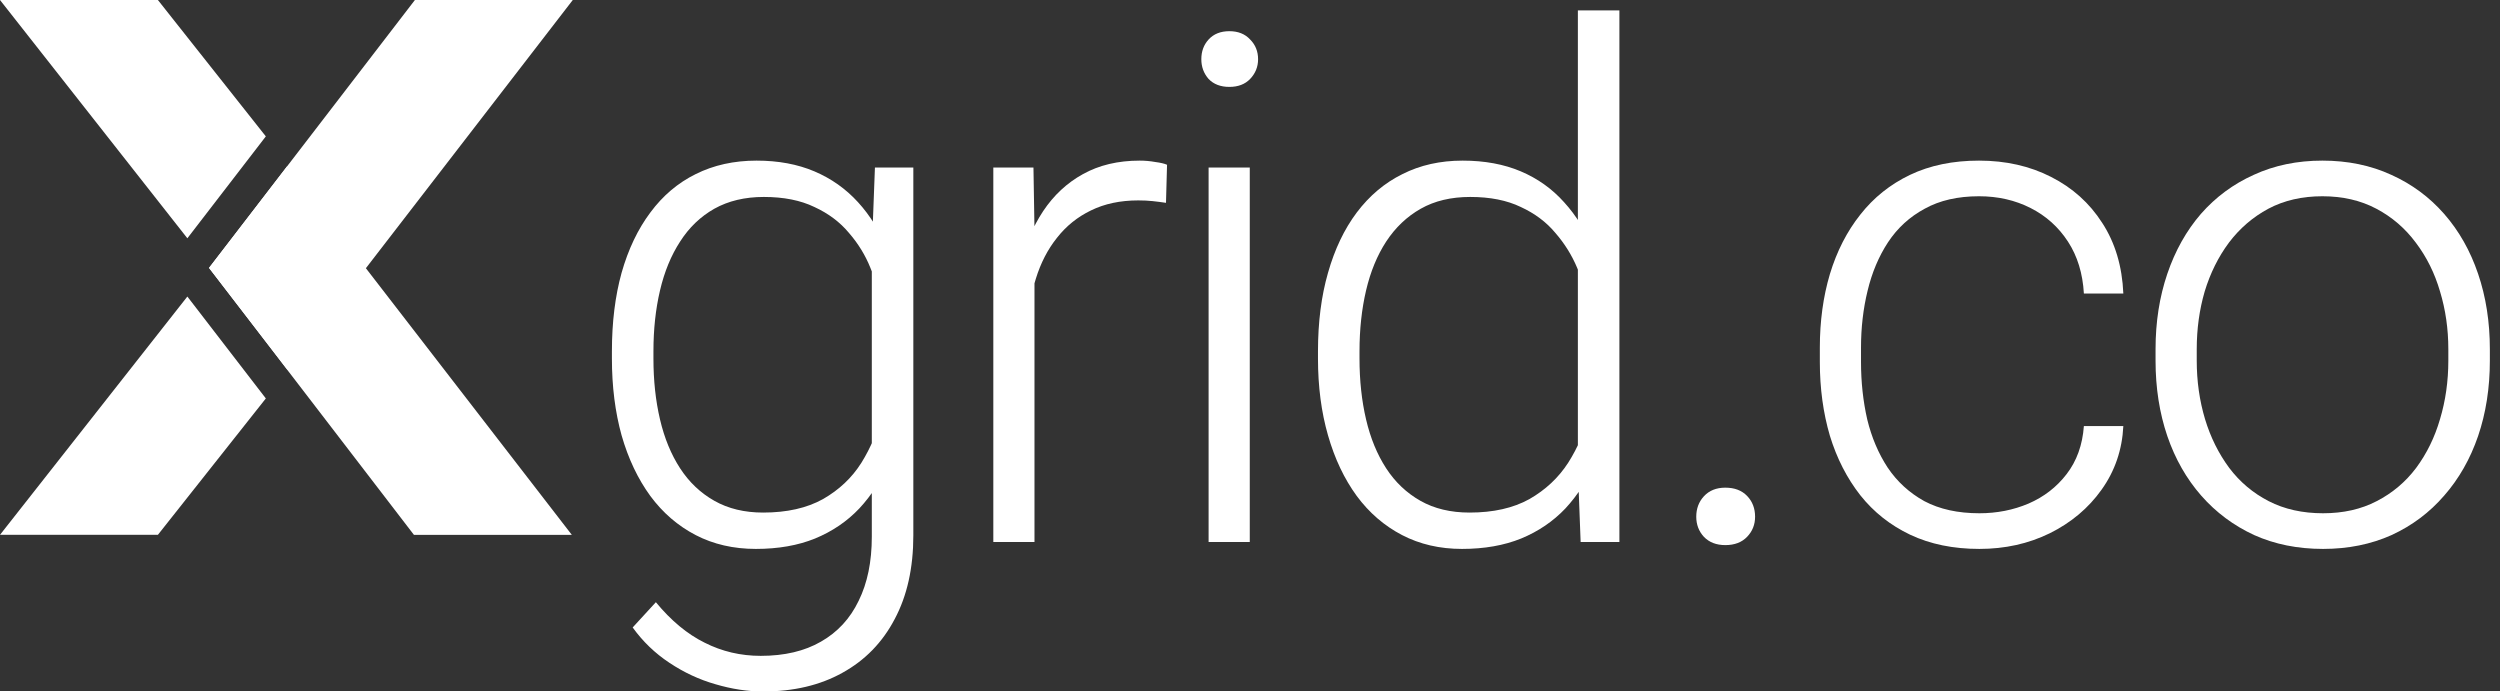 <svg xmlns="http://www.w3.org/2000/svg" width="141" height="39" viewBox="0 0 141 39" fill="none"><rect x="0" y="0" width="141" height="39" fill="#333333" stroke="none"/><path d="M11.789 15.11L23.345 30.165H32.25L16.195 9.377L11.789 15.11Z" fill="white"></path><path d="M32.305 0L16.215 20.858L11.789 15.11L23.401 0H32.305Z" fill="white"></path><path d="M0 30.164L10.567 16.725L14.993 22.472L8.905 30.164H0Z" fill="white"></path><path d="M0 0L10.567 13.439L14.993 7.692L8.905 0H0Z" fill="white"></path><path d="M49.346 9.449H51.512V30.197C51.512 32.032 51.161 33.606 50.458 34.921C49.769 36.235 48.786 37.243 47.511 37.946C46.249 38.649 44.759 39 43.041 39C42.169 39 41.272 38.863 40.348 38.59C39.437 38.33 38.572 37.926 37.752 37.38C36.945 36.846 36.255 36.183 35.683 35.389L36.991 33.964C37.849 35.005 38.767 35.767 39.743 36.248C40.719 36.742 41.773 36.99 42.905 36.99C44.245 36.99 45.377 36.723 46.301 36.189C47.238 35.656 47.947 34.888 48.428 33.886C48.923 32.884 49.17 31.681 49.17 30.275V14.095L49.346 9.449ZM34.512 20.223V19.814C34.512 18.174 34.694 16.697 35.058 15.383C35.436 14.056 35.976 12.924 36.678 11.987C37.381 11.037 38.233 10.315 39.235 9.82C40.25 9.313 41.395 9.059 42.67 9.059C43.894 9.059 44.98 9.261 45.93 9.664C46.88 10.067 47.7 10.646 48.389 11.401C49.079 12.156 49.632 13.054 50.048 14.095C50.478 15.136 50.79 16.294 50.985 17.569V22.78C50.829 23.977 50.543 25.077 50.126 26.079C49.71 27.068 49.157 27.933 48.467 28.675C47.778 29.404 46.945 29.97 45.969 30.373C45.006 30.763 43.894 30.959 42.631 30.959C41.369 30.959 40.237 30.698 39.235 30.178C38.233 29.657 37.381 28.922 36.678 27.972C35.976 27.009 35.436 25.871 35.058 24.556C34.694 23.242 34.512 21.798 34.512 20.223ZM36.854 19.814V20.223C36.854 21.459 36.977 22.605 37.225 23.659C37.472 24.713 37.849 25.63 38.357 26.411C38.864 27.191 39.508 27.803 40.289 28.245C41.07 28.688 41.987 28.909 43.041 28.909C44.382 28.909 45.507 28.655 46.418 28.148C47.329 27.627 48.051 26.944 48.584 26.098C49.118 25.24 49.508 24.303 49.756 23.288V17.218C49.612 16.528 49.391 15.825 49.092 15.11C48.806 14.394 48.402 13.737 47.882 13.138C47.374 12.527 46.724 12.039 45.93 11.674C45.149 11.297 44.199 11.108 43.08 11.108C42.013 11.108 41.083 11.329 40.289 11.772C39.508 12.214 38.864 12.832 38.357 13.626C37.849 14.407 37.472 15.324 37.225 16.378C36.977 17.432 36.854 18.577 36.854 19.814Z" fill="white"></path><path d="M58.345 12.943V30.568H56.023V9.449H58.287L58.345 12.943ZM65.821 9.293L65.762 11.44C65.502 11.401 65.248 11.368 65.001 11.342C64.754 11.316 64.487 11.303 64.201 11.303C63.186 11.303 62.294 11.492 61.527 11.87C60.772 12.234 60.134 12.748 59.614 13.412C59.093 14.062 58.697 14.83 58.423 15.715C58.15 16.586 57.994 17.523 57.955 18.525L57.096 18.857C57.096 17.478 57.239 16.196 57.525 15.012C57.812 13.828 58.248 12.793 58.833 11.909C59.432 11.011 60.18 10.315 61.078 9.82C61.989 9.313 63.056 9.059 64.279 9.059C64.578 9.059 64.871 9.085 65.157 9.137C65.456 9.176 65.678 9.228 65.821 9.293Z" fill="white"></path><path d="M70.487 9.449V30.568H68.165V9.449H70.487ZM67.755 3.34C67.755 2.898 67.891 2.527 68.165 2.227C68.451 1.915 68.841 1.759 69.336 1.759C69.83 1.759 70.22 1.915 70.507 2.227C70.806 2.527 70.956 2.898 70.956 3.34C70.956 3.769 70.806 4.14 70.507 4.453C70.22 4.752 69.83 4.901 69.336 4.901C68.841 4.901 68.451 4.752 68.165 4.453C67.891 4.14 67.755 3.769 67.755 3.34Z" fill="white"></path><path d="M88.992 26.469V0.588H91.334V30.568H89.148L88.992 26.469ZM74.334 20.223V19.814C74.334 18.174 74.522 16.697 74.9 15.383C75.277 14.056 75.817 12.924 76.52 11.987C77.236 11.037 78.094 10.315 79.096 9.82C80.098 9.313 81.23 9.059 82.493 9.059C83.729 9.059 84.822 9.261 85.772 9.664C86.722 10.067 87.535 10.646 88.211 11.401C88.901 12.156 89.454 13.054 89.871 14.095C90.3 15.136 90.612 16.294 90.807 17.569V22.78C90.651 23.977 90.365 25.077 89.949 26.079C89.532 27.068 88.979 27.933 88.29 28.675C87.6 29.404 86.767 29.97 85.791 30.373C84.828 30.763 83.716 30.959 82.454 30.959C81.204 30.959 80.079 30.698 79.077 30.178C78.075 29.657 77.223 28.922 76.52 27.972C75.817 27.009 75.277 25.871 74.9 24.556C74.522 23.242 74.334 21.798 74.334 20.223ZM76.676 19.814V20.223C76.676 21.459 76.8 22.605 77.047 23.659C77.294 24.713 77.671 25.63 78.179 26.411C78.686 27.191 79.331 27.803 80.111 28.245C80.892 28.688 81.816 28.909 82.883 28.909C84.223 28.909 85.349 28.655 86.26 28.148C87.17 27.627 87.899 26.944 88.446 26.098C88.992 25.24 89.389 24.303 89.636 23.288V17.218C89.48 16.528 89.252 15.825 88.953 15.11C88.654 14.394 88.244 13.737 87.724 13.138C87.216 12.527 86.565 12.039 85.772 11.674C84.991 11.297 84.041 11.108 82.922 11.108C81.842 11.108 80.912 11.329 80.131 11.772C79.35 12.214 78.7 12.832 78.179 13.626C77.671 14.407 77.294 15.324 77.047 16.378C76.8 17.432 76.676 18.577 76.676 19.814Z" fill="white"></path><path d="M95.669 29.143C95.669 28.688 95.812 28.304 96.098 27.992C96.398 27.666 96.801 27.504 97.308 27.504C97.829 27.504 98.239 27.66 98.538 27.972C98.838 28.285 98.987 28.675 98.987 29.143C98.987 29.586 98.838 29.963 98.538 30.275C98.239 30.588 97.829 30.744 97.308 30.744C96.801 30.744 96.398 30.588 96.098 30.275C95.812 29.963 95.669 29.586 95.669 29.143Z" fill="white"></path><path d="M111.637 28.948C112.626 28.948 113.549 28.766 114.408 28.402C115.28 28.024 115.996 27.471 116.555 26.742C117.128 26.001 117.453 25.096 117.531 24.029H119.756C119.691 25.37 119.281 26.567 118.527 27.621C117.785 28.662 116.809 29.482 115.599 30.08C114.402 30.666 113.081 30.959 111.637 30.959C110.166 30.959 108.865 30.692 107.733 30.158C106.614 29.625 105.677 28.883 104.922 27.933C104.168 26.97 103.595 25.851 103.205 24.576C102.827 23.288 102.639 21.902 102.639 20.419V19.599C102.639 18.115 102.827 16.736 103.205 15.461C103.595 14.173 104.168 13.054 104.922 12.104C105.677 11.141 106.614 10.393 107.733 9.859C108.852 9.326 110.147 9.059 111.617 9.059C113.126 9.059 114.48 9.365 115.677 9.976C116.887 10.588 117.85 11.453 118.566 12.572C119.294 13.691 119.691 15.018 119.756 16.554H117.531C117.466 15.422 117.167 14.446 116.633 13.626C116.1 12.806 115.397 12.175 114.525 11.733C113.653 11.29 112.684 11.069 111.617 11.069C110.42 11.069 109.398 11.303 108.553 11.772C107.707 12.227 107.017 12.858 106.484 13.665C105.963 14.459 105.579 15.37 105.332 16.398C105.085 17.413 104.961 18.48 104.961 19.599V20.419C104.961 21.551 105.078 22.631 105.313 23.659C105.56 24.674 105.944 25.578 106.464 26.372C106.998 27.165 107.687 27.797 108.533 28.265C109.392 28.72 110.426 28.948 111.637 28.948Z" fill="white"></path><path d="M121.573 20.34V19.696C121.573 18.161 121.794 16.743 122.237 15.441C122.679 14.14 123.31 13.015 124.13 12.065C124.963 11.115 125.958 10.38 127.116 9.859C128.274 9.326 129.563 9.059 130.981 9.059C132.412 9.059 133.707 9.326 134.865 9.859C136.023 10.38 137.019 11.115 137.851 12.065C138.684 13.015 139.322 14.14 139.764 15.441C140.207 16.743 140.428 18.161 140.428 19.696V20.34C140.428 21.876 140.207 23.294 139.764 24.596C139.322 25.884 138.684 27.003 137.851 27.953C137.032 28.902 136.043 29.644 134.885 30.178C133.726 30.698 132.438 30.959 131.02 30.959C129.589 30.959 128.294 30.698 127.136 30.178C125.978 29.644 124.982 28.902 124.149 27.953C123.317 27.003 122.679 25.884 122.237 24.596C121.794 23.294 121.573 21.876 121.573 20.34ZM123.896 19.696V20.34C123.896 21.499 124.052 22.598 124.364 23.639C124.676 24.667 125.132 25.584 125.73 26.391C126.329 27.185 127.071 27.809 127.955 28.265C128.84 28.72 129.862 28.948 131.02 28.948C132.165 28.948 133.173 28.72 134.045 28.265C134.93 27.809 135.672 27.185 136.27 26.391C136.869 25.584 137.318 24.667 137.617 23.639C137.929 22.598 138.086 21.499 138.086 20.34V19.696C138.086 18.551 137.929 17.465 137.617 16.437C137.318 15.409 136.862 14.492 136.251 13.685C135.652 12.878 134.911 12.24 134.026 11.772C133.141 11.303 132.126 11.069 130.981 11.069C129.836 11.069 128.821 11.303 127.936 11.772C127.064 12.24 126.322 12.878 125.711 13.685C125.112 14.492 124.657 15.409 124.345 16.437C124.045 17.465 123.896 18.551 123.896 19.696Z" fill="white"></path></svg>